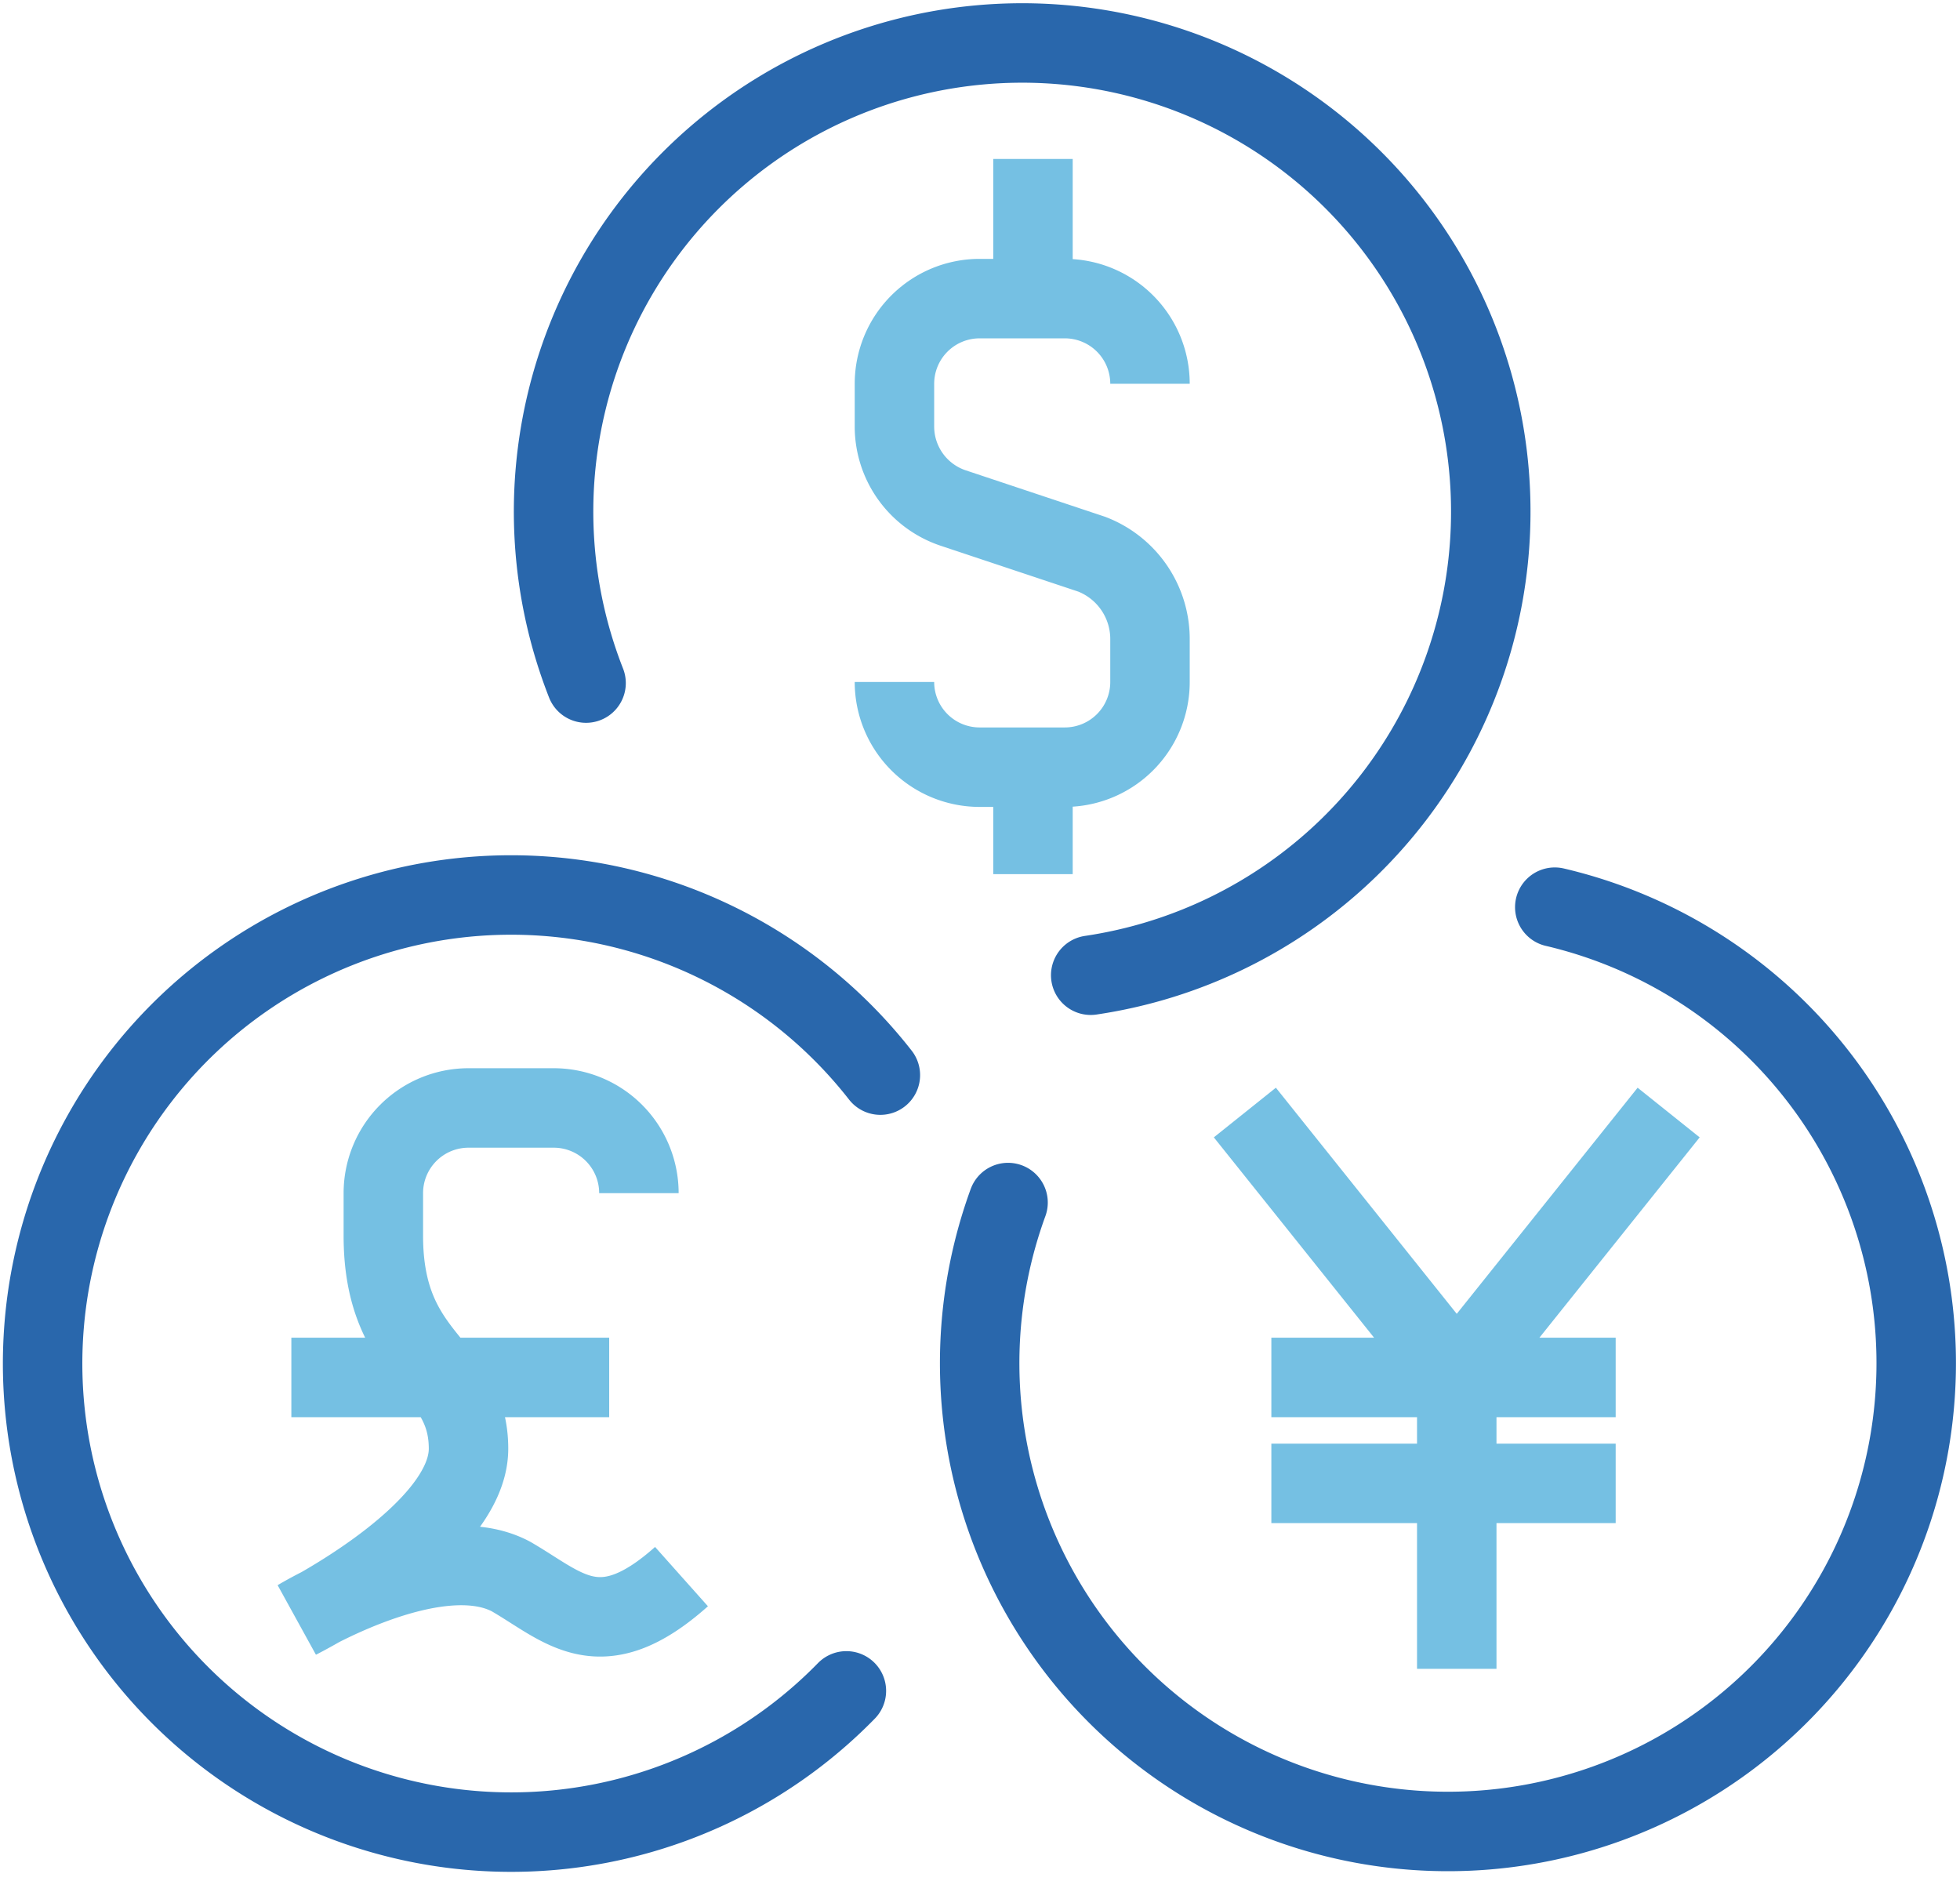 <svg xmlns="http://www.w3.org/2000/svg" width="74" height="71"><defs><clipPath id="a"><path style="stroke:#2967ac;fill:none;stroke-width:3px" d="M0 0h74v71H0z"/></clipPath><style>.c,.d{fill:none;stroke-width:3px}.d{stroke:#2967ac}.c,.d{stroke-miterlimit:10}.c{stroke:#75c0e3}.d{stroke-linecap:round}</style></defs><g style="clip-path:url(#a)"><path class="c" d="M33.77 25.746a3.216 3.216 0 0 0 3.216 3.216h3.216a3.216 3.216 0 0 0 3.216-3.216v-1.608a3.43 3.43 0 0 0-2.2-3.216l-5.248-1.749a3.245 3.245 0 0 1-2.2-3.074v-1.61a3.216 3.216 0 0 1 3.216-3.216h3.216a3.216 3.216 0 0 1 3.216 3.216M39 11V6M39 29v4"/><path class="d" d="M31.955 63.833a17.689 17.689 0 1 1 1.283-23.246M22.127 25.787A17.692 17.692 0 1 1 41.18 36.816M58.701 34.247a17.68 17.68 0 1 1-20.642 11.151"/><path class="c" d="M24.122 45.043a3.216 3.216 0 0 0-3.216-3.216h-3.217a3.216 3.216 0 0 0-3.216 3.216v1.608c0 4.824 3.216 4.824 3.216 8.041s-6.432 6.435-6.432 6.435 5.192-3.134 8.041-1.608c1.993 1.153 3.35 2.747 6.432 0M11 52h12M48 56h13M48 52h13M55 63V52M47 42l8 10M63 42l-8 10"/></g></svg>

